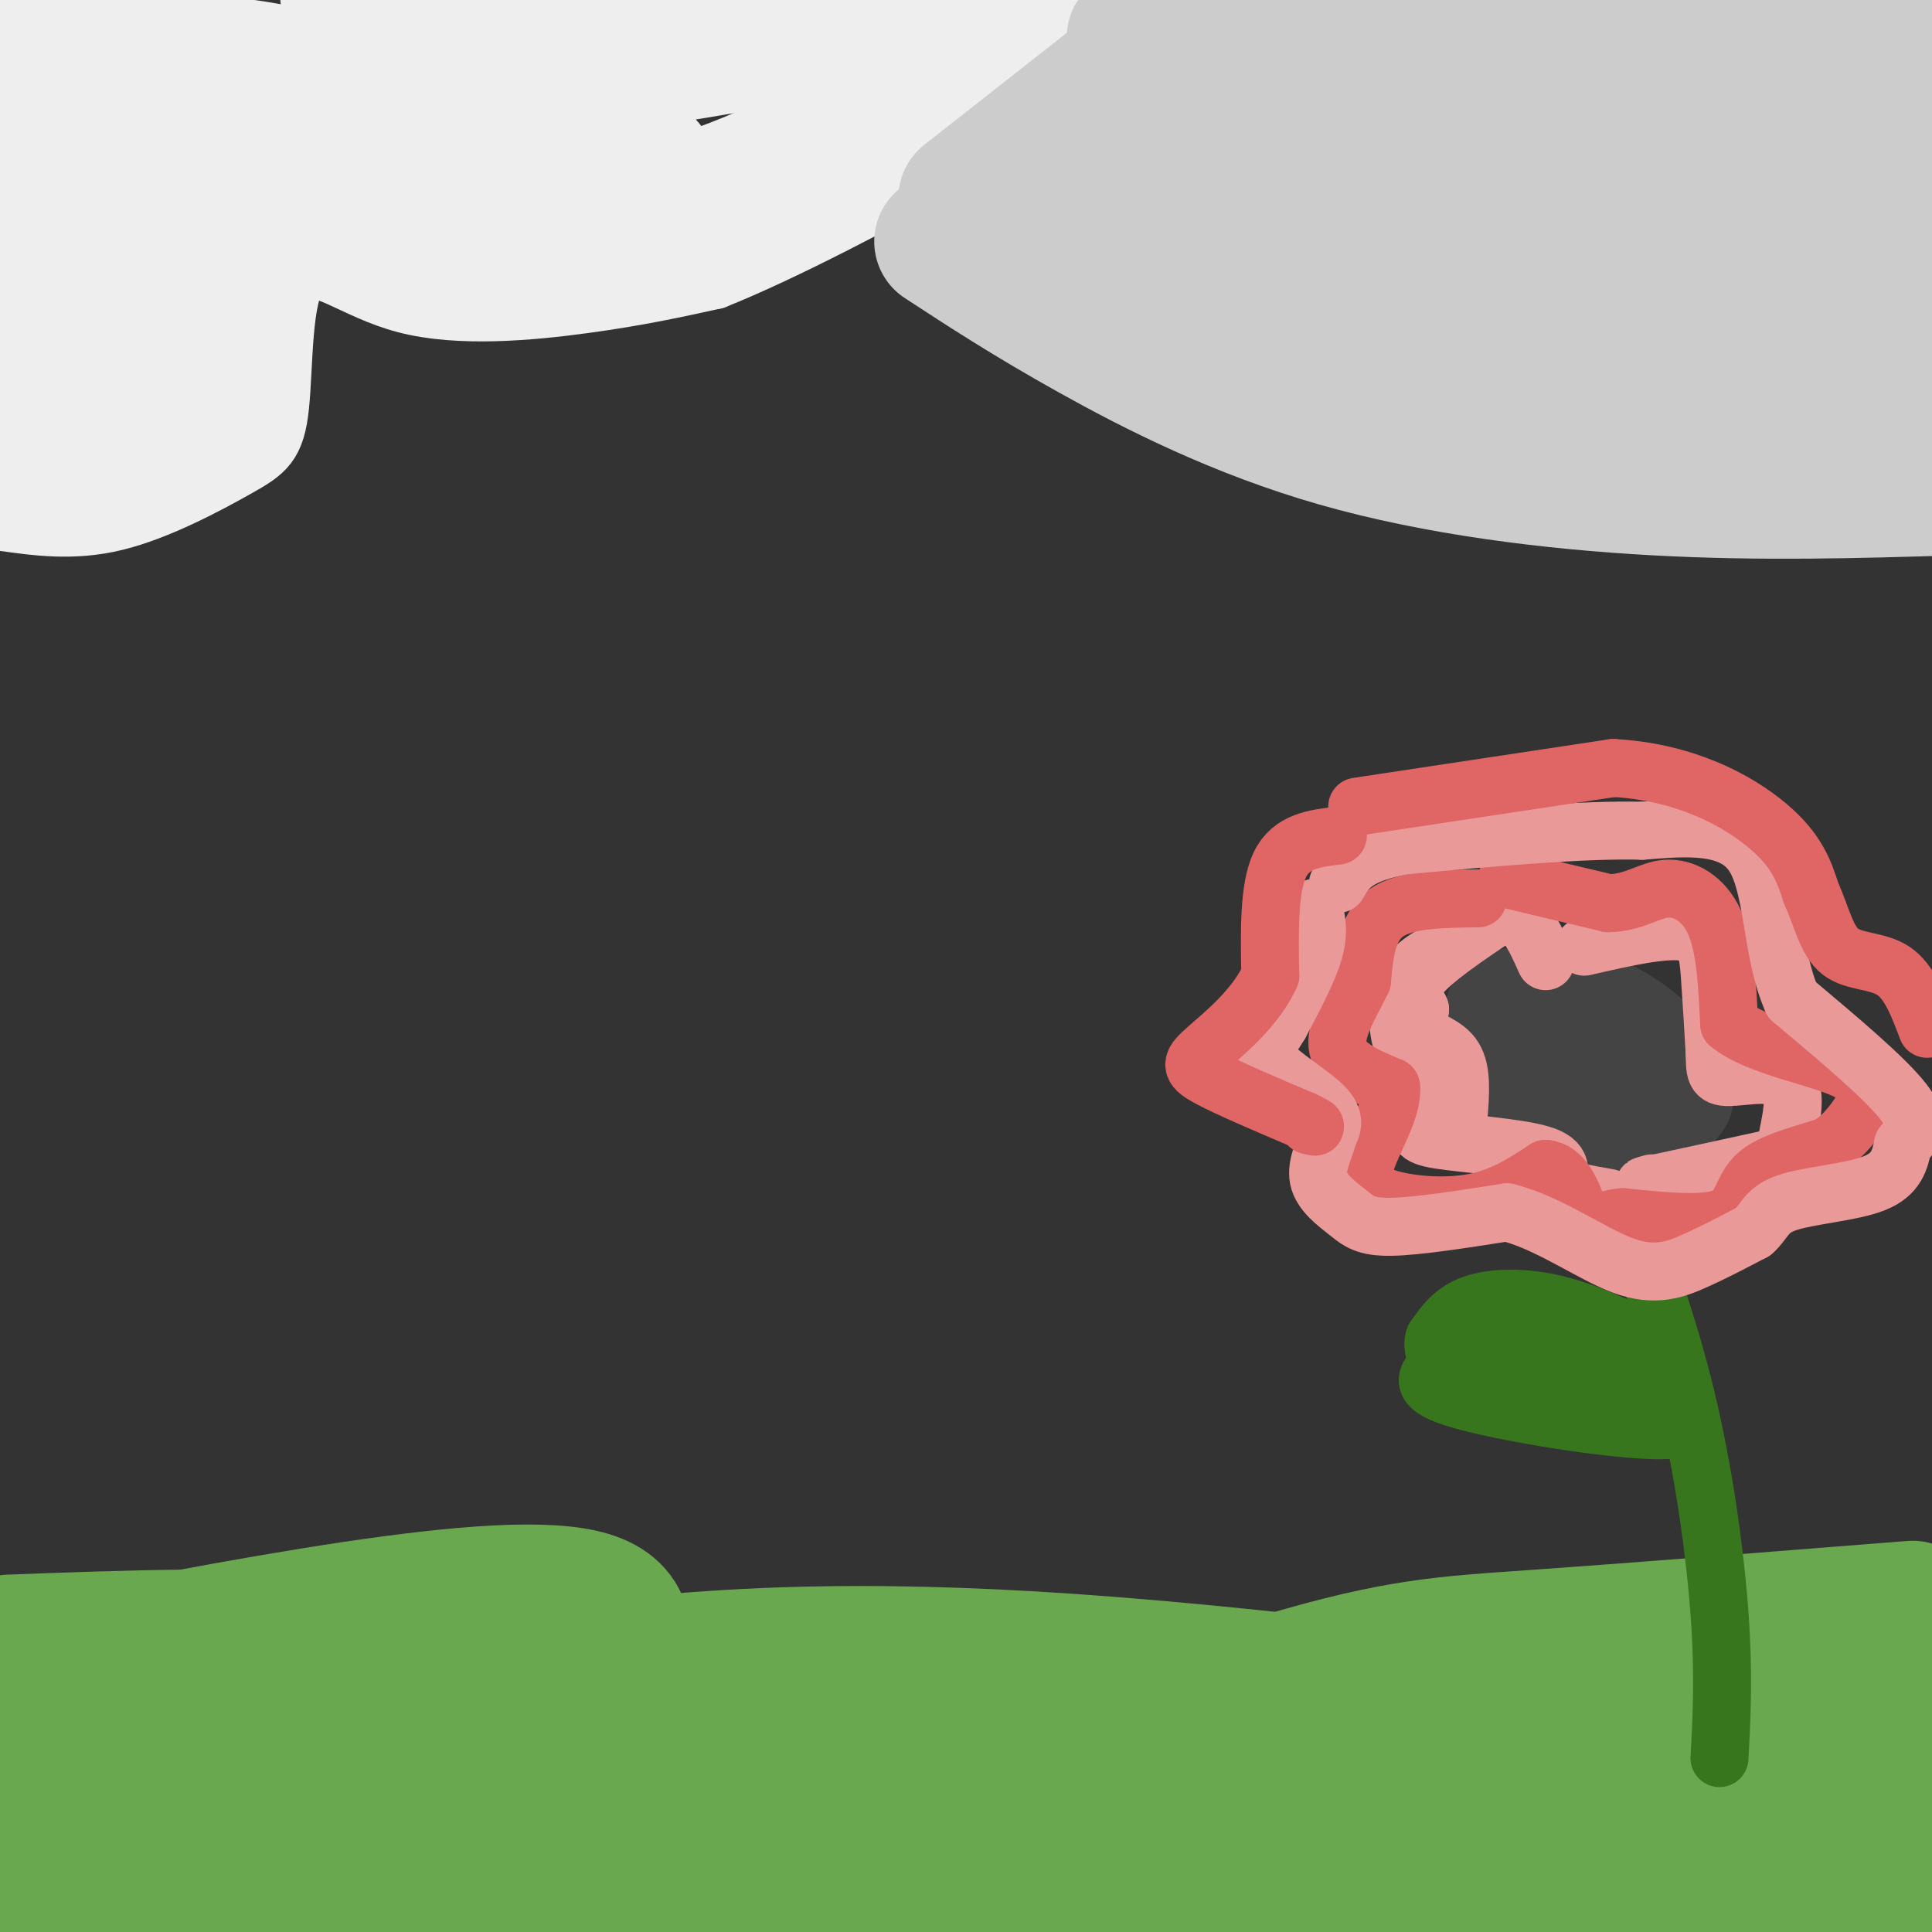 <svg viewBox='0 0 400 400' version='1.1' xmlns='http://www.w3.org/2000/svg' xmlns:xlink='http://www.w3.org/1999/xlink'><rect x="0" y="0" width="400" height="400" fill="#333333" stroke="none"/><g fill='none' stroke='#6aa84f' stroke-width='28' stroke-linecap='round' stroke-linejoin='round'><path d='M1,344c80.467,14.444 160.933,28.889 160,34c-0.933,5.111 -83.267,0.889 -124,0c-40.733,-0.889 -39.867,1.556 -39,4'/><path d='M5,385c16.956,-1.044 33.911,-2.089 69,1c35.089,3.089 88.311,10.311 78,12c-10.311,1.689 -84.156,-2.156 -158,-6'/><path d='M5,392c39.533,5.289 79.067,10.578 86,10c6.933,-0.578 -18.733,-7.022 -40,-11c-21.267,-3.978 -38.133,-5.489 -55,-7'/><path d='M3,378c32.595,4.463 65.190,8.926 70,7c4.810,-1.926 -18.164,-10.240 -38,-14c-19.836,-3.760 -36.533,-2.967 -35,-3c1.533,-0.033 21.297,-0.894 35,1c13.703,1.894 21.344,6.541 24,8c2.656,1.459 0.328,-0.271 -2,-2'/><path d='M57,375c-6.400,-2.444 -21.400,-7.556 -33,-10c-11.600,-2.444 -19.800,-2.222 -28,-2'/><path d='M0,369c13.311,3.711 26.622,7.422 29,9c2.378,1.578 -6.178,1.022 35,5c41.178,3.978 132.089,12.489 223,21'/><path d='M338,403c-25.823,-4.013 -51.646,-8.026 -73,-11c-21.354,-2.974 -38.239,-4.911 -76,-5c-37.761,-0.089 -96.397,1.668 -91,0c5.397,-1.668 74.828,-6.762 138,-9c63.172,-2.238 120.086,-1.619 177,-1'/><path d='M400,367c-87.156,1.289 -174.311,2.578 -224,4c-49.689,1.422 -61.911,2.978 -14,3c47.911,0.022 155.956,-1.489 264,-3'/><path d='M393,399c0.000,0.000 -22.000,6.000 -22,6'/><path d='M400,398c-20.500,1.000 -41.000,2.000 -47,3c-6.000,1.000 2.500,2.000 11,3'/><path d='M371,403c0.000,0.000 -38.000,0.000 -38,0'/><path d='M256,365c10.167,1.583 20.333,3.167 49,-1c28.667,-4.167 75.833,-14.083 123,-24'/><path d='M390,344c-26.440,6.881 -52.881,13.762 -75,17c-22.119,3.238 -39.917,2.833 -48,4c-8.083,1.167 -6.452,3.905 20,-1c26.452,-4.905 77.726,-17.452 129,-30'/><path d='M396,333c-29.351,2.324 -58.703,4.648 -78,6c-19.297,1.352 -28.540,1.732 -53,9c-24.460,7.268 -64.138,21.425 -83,27c-18.862,5.575 -16.908,2.568 -19,0c-2.092,-2.568 -8.231,-4.699 -15,-9c-6.769,-4.301 -14.169,-10.773 -18,-15c-3.831,-4.227 -4.095,-6.208 -2,-7c2.095,-0.792 6.547,-0.396 11,0'/><path d='M139,344c12.231,-0.906 37.309,-3.171 83,0c45.691,3.171 111.994,11.777 97,14c-14.994,2.223 -111.284,-1.936 -158,-2c-46.716,-0.064 -43.858,3.968 -41,8'/><path d='M120,364c-0.378,-6.800 19.178,-27.800 2,-33c-17.178,-5.200 -71.089,5.400 -125,16'/><path d='M2,340c24.756,-0.911 49.511,-1.822 68,0c18.489,1.822 30.711,6.378 44,8c13.289,1.622 27.644,0.311 42,-1'/></g>
<g fill='none' stroke='#38761d' stroke-width='12' stroke-linecap='round' stroke-linejoin='round'><path d='M335,246c5.133,13.822 10.267,27.644 14,43c3.733,15.356 6.067,32.244 7,45c0.933,12.756 0.467,21.378 0,30'/><path d='M342,278c-6.733,-3.222 -13.467,-6.444 -20,-8c-6.533,-1.556 -12.867,-1.444 -17,0c-4.133,1.444 -6.067,4.222 -8,7'/><path d='M297,277c-0.871,2.152 0.952,4.030 0,6c-0.952,1.970 -4.679,4.030 6,7c10.679,2.970 35.766,6.848 43,6c7.234,-0.848 -3.383,-6.424 -14,-12'/><path d='M332,284c-4.650,-3.239 -9.276,-5.338 -14,-6c-4.724,-0.662 -9.548,0.113 -11,2c-1.452,1.887 0.466,4.887 1,6c0.534,1.113 -0.318,0.338 4,1c4.318,0.662 13.805,2.761 19,3c5.195,0.239 6.097,-1.380 7,-3'/><path d='M338,287c-0.333,-0.667 -4.667,-0.833 -9,-1'/></g>
<g fill='none' stroke='#444444' stroke-width='12' stroke-linecap='round' stroke-linejoin='round'><path d='M330,238c5.815,-0.613 11.631,-1.226 16,-3c4.369,-1.774 7.292,-4.708 7,-9c-0.292,-4.292 -3.798,-9.940 -8,-14c-4.202,-4.060 -9.101,-6.530 -14,-9'/><path d='M331,203c-6.612,-1.806 -16.143,-1.822 -21,0c-4.857,1.822 -5.039,5.483 -5,10c0.039,4.517 0.299,9.891 4,14c3.701,4.109 10.843,6.952 17,8c6.157,1.048 11.331,0.299 15,-1c3.669,-1.299 5.835,-3.150 8,-5'/><path d='M349,229c2.592,-2.127 5.071,-4.944 4,-8c-1.071,-3.056 -5.693,-6.349 -9,-9c-3.307,-2.651 -5.298,-4.658 -11,-5c-5.702,-0.342 -15.116,0.980 -19,3c-3.884,2.020 -2.238,4.736 -1,7c1.238,2.264 2.068,4.075 6,6c3.932,1.925 10.966,3.962 18,6'/><path d='M337,229c3.807,1.008 4.326,0.527 6,-1c1.674,-1.527 4.504,-4.100 0,-7c-4.504,-2.900 -16.341,-6.128 -22,-6c-5.659,0.128 -5.139,3.611 1,6c6.139,2.389 17.897,3.682 21,4c3.103,0.318 -2.448,-0.341 -8,-1'/><path d='M335,224c-1.833,-0.167 -2.417,-0.083 -3,0'/></g>
<g fill='none' stroke='#ea9999' stroke-width='12' stroke-linecap='round' stroke-linejoin='round'><path d='M300,196c-3.600,1.711 -7.200,3.422 -9,7c-1.800,3.578 -1.800,9.022 -1,12c0.800,2.978 2.400,3.489 4,4'/><path d='M294,219c0.702,3.062 0.456,8.718 0,12c-0.456,3.282 -1.123,4.191 4,5c5.123,0.809 16.035,1.517 21,3c4.965,1.483 3.982,3.742 3,6'/><path d='M322,245c2.333,1.500 6.667,2.250 11,3'/><path d='M302,231c0.356,-4.622 0.711,-9.244 -1,-12c-1.711,-2.756 -5.489,-3.644 -7,-5c-1.511,-1.356 -0.756,-3.178 0,-5'/><path d='M294,209c-0.756,-1.756 -2.644,-3.644 0,-7c2.644,-3.356 9.822,-8.178 17,-13'/><path d='M311,189c4.333,-0.500 6.667,4.750 9,10'/></g>
<g fill='none' stroke='#e06666' stroke-width='12' stroke-linecap='round' stroke-linejoin='round'><path d='M306,186c-7.500,0.083 -15.000,0.167 -19,3c-4.000,2.833 -4.500,8.417 -5,14'/><path d='M282,203c-2.378,4.933 -5.822,10.267 -5,14c0.822,3.733 5.911,5.867 11,8'/><path d='M288,225c0.566,4.188 -3.518,10.659 -5,15c-1.482,4.341 -0.360,6.553 4,8c4.360,1.447 11.960,2.128 18,1c6.040,-1.128 10.520,-4.064 15,-7'/><path d='M320,242c3.667,0.333 5.333,4.667 7,9'/></g>
<g fill='none' stroke='#ea9999' stroke-width='12' stroke-linecap='round' stroke-linejoin='round'><path d='M328,196c8.333,-1.911 16.667,-3.822 21,-3c4.333,0.822 4.667,4.378 5,9c0.333,4.622 0.667,10.311 1,16'/><path d='M355,218c0.103,3.729 -0.138,5.052 3,5c3.138,-0.052 9.656,-1.478 12,1c2.344,2.478 0.516,8.859 0,12c-0.516,3.141 0.281,3.040 -4,4c-4.281,0.960 -13.641,2.980 -23,5'/><path d='M343,245c-4.000,0.833 -2.500,0.417 -1,0'/></g>
<g fill='none' stroke='#e06666' stroke-width='12' stroke-linecap='round' stroke-linejoin='round'><path d='M312,182c0.000,0.000 21.000,5.000 21,5'/><path d='M333,187c5.405,-0.071 8.417,-2.750 12,-3c3.583,-0.250 7.738,1.929 10,7c2.262,5.071 2.631,13.036 3,21'/><path d='M358,212c6.000,4.976 19.500,6.917 25,10c5.500,3.083 3.000,7.310 1,10c-2.000,2.690 -3.500,3.845 -5,5'/><path d='M379,237c-4.000,1.595 -11.500,3.083 -15,6c-3.500,2.917 -3.000,7.262 -7,9c-4.000,1.738 -12.500,0.869 -21,0'/><path d='M336,252c-4.000,0.333 -3.500,1.167 -3,2'/></g>
<g fill='none' stroke='#ea9999' stroke-width='12' stroke-linecap='round' stroke-linejoin='round'><path d='M272,188c0.583,2.500 1.167,5.000 0,9c-1.167,4.000 -4.083,9.500 -7,15'/><path d='M265,212c-2.179,3.667 -4.125,5.333 -2,8c2.125,2.667 8.321,6.333 11,9c2.679,2.667 1.839,4.333 1,6'/><path d='M275,235c-0.595,2.600 -2.582,6.099 -2,9c0.582,2.901 3.734,5.204 6,7c2.266,1.796 3.648,3.085 9,3c5.352,-0.085 14.676,-1.542 24,-3'/><path d='M312,251c8.393,2.012 17.375,8.542 24,11c6.625,2.458 10.893,0.845 15,-1c4.107,-1.845 8.054,-3.923 12,-6'/><path d='M363,255c2.440,-2.143 2.542,-4.500 7,-6c4.458,-1.500 13.274,-2.143 18,-4c4.726,-1.857 5.363,-4.929 6,-8'/><path d='M394,237c1.956,-2.311 3.844,-4.089 0,-9c-3.844,-4.911 -13.422,-12.956 -23,-21'/><path d='M371,207c-4.333,-9.711 -3.667,-23.489 -8,-30c-4.333,-6.511 -13.667,-5.756 -23,-5'/><path d='M340,172c-12.000,-0.333 -30.500,1.333 -49,3'/><path d='M291,175c-10.500,1.833 -12.250,4.917 -14,8'/></g>
<g fill='none' stroke='#e06666' stroke-width='12' stroke-linecap='round' stroke-linejoin='round'><path d='M277,173c-4.833,0.583 -9.667,1.167 -12,6c-2.333,4.833 -2.167,13.917 -2,23'/><path d='M263,202c-3.012,6.702 -9.542,11.958 -13,15c-3.458,3.042 -3.845,3.869 0,6c3.845,2.131 11.923,5.565 20,9'/><path d='M270,232c3.500,1.667 2.250,1.333 1,1'/><path d='M281,167c0.000,0.000 53.000,-8.000 53,-8'/><path d='M334,159c14.956,0.800 25.844,6.800 32,12c6.156,5.200 7.578,9.600 9,14'/><path d='M375,185c2.179,4.786 3.125,9.750 6,12c2.875,2.250 7.679,1.786 11,4c3.321,2.214 5.161,7.107 7,12'/></g>
<g fill='none' stroke='#eeeeee' stroke-width='12' stroke-linecap='round' stroke-linejoin='round'><path d='M0,108c7.583,1.083 15.165,2.166 24,0c8.835,-2.166 18.921,-7.583 25,-11c6.079,-3.417 8.151,-4.836 9,-13c0.849,-8.164 0.475,-23.075 4,-27c3.525,-3.925 10.949,3.136 22,6c11.051,2.864 25.729,1.533 37,0c11.271,-1.533 19.136,-3.266 27,-5'/><path d='M148,58c14.158,-5.619 36.053,-17.166 48,-24c11.947,-6.834 13.947,-8.955 18,-13c4.053,-4.045 10.158,-10.013 12,-14c1.842,-3.987 -0.579,-5.994 -3,-8'/></g>
<g fill='none' stroke='#eeeeee' stroke-width='28' stroke-linecap='round' stroke-linejoin='round'><path d='M10,67c-0.711,9.800 -1.422,19.600 0,19c1.422,-0.600 4.978,-11.600 10,-15c5.022,-3.400 11.511,0.800 18,5'/><path d='M38,76c3.346,1.978 2.710,4.424 2,6c-0.710,1.576 -1.494,2.281 -4,4c-2.506,1.719 -6.734,4.450 -12,5c-5.266,0.550 -11.572,-1.083 -16,0c-4.428,1.083 -6.980,4.881 -1,3c5.980,-1.881 20.490,-9.440 35,-17'/><path d='M42,77c5.750,-3.998 2.624,-5.494 3,-6c0.376,-0.506 4.255,-0.021 -3,-8c-7.255,-7.979 -25.644,-24.423 -35,-34c-9.356,-9.577 -9.678,-12.289 -10,-15'/><path d='M0,48c0.000,0.000 4.000,8.000 4,8'/><path d='M53,49c-33.792,-4.970 -67.583,-9.940 -45,-11c22.583,-1.060 101.542,1.792 121,-1c19.458,-2.792 -20.583,-11.226 -49,-16c-28.417,-4.774 -45.208,-5.887 -62,-7'/><path d='M18,14c-5.434,-1.590 11.980,-2.064 25,-1c13.020,1.064 21.644,3.667 34,6c12.356,2.333 28.442,4.397 8,3c-20.442,-1.397 -77.412,-6.256 -79,-3c-1.588,3.256 52.206,14.628 106,26'/><path d='M112,45c14.364,3.576 -2.727,-0.485 -14,0c-11.273,0.485 -16.727,5.515 -7,6c9.727,0.485 34.636,-3.576 54,-10c19.364,-6.424 33.182,-15.212 47,-24'/><path d='M192,17c14.933,-8.131 28.766,-16.458 14,-16c-14.766,0.458 -58.129,9.700 -85,13c-26.871,3.300 -37.249,0.657 -36,-1c1.249,-1.657 14.124,-2.329 27,-3'/><path d='M112,10c27.202,-0.881 81.708,-1.583 98,-3c16.292,-1.417 -5.631,-3.548 -35,-5c-29.369,-1.452 -66.185,-2.226 -103,-3'/><path d='M17,0c-1.833,4.667 -3.667,9.333 -6,10c-2.333,0.667 -5.167,-2.667 -8,-6'/></g>
<g fill='none' stroke='#cccccc' stroke-width='28' stroke-linecap='round' stroke-linejoin='round'><path d='M195,50c8.935,5.839 17.869,11.679 31,19c13.131,7.321 30.458,16.125 51,22c20.542,5.875 44.298,8.821 66,10c21.702,1.179 41.351,0.589 61,0'/><path d='M200,41c0.000,0.000 56.000,-44.000 56,-44'/><path d='M218,51c1.378,-2.911 2.756,-5.822 0,-6c-2.756,-0.178 -9.644,2.378 21,7c30.644,4.622 98.822,11.311 167,18'/><path d='M400,76c-24.735,1.459 -49.471,2.919 -71,0c-21.529,-2.919 -39.852,-10.216 -45,-11c-5.148,-0.784 2.878,4.944 7,8c4.122,3.056 4.341,3.438 15,6c10.659,2.562 31.760,7.303 33,7c1.240,-0.303 -17.380,-5.652 -36,-11'/><path d='M303,75c-16.229,-4.721 -38.801,-11.025 -49,-14c-10.199,-2.975 -8.025,-2.623 -8,-6c0.025,-3.377 -2.099,-10.485 -1,-17c1.099,-6.515 5.422,-12.439 18,-14c12.578,-1.561 33.413,1.241 56,0c22.587,-1.241 46.927,-6.527 40,-9c-6.927,-2.473 -45.122,-2.135 -63,-1c-17.878,1.135 -15.439,3.068 -13,5'/><path d='M283,19c-24.812,4.027 -80.341,11.595 -75,18c5.341,6.405 71.553,11.648 113,14c41.447,2.352 58.128,1.815 68,1c9.872,-0.815 12.936,-1.907 16,-3'/><path d='M403,49c-53.444,-5.556 -106.889,-11.111 -127,-14c-20.111,-2.889 -6.889,-3.111 21,-5c27.889,-1.889 70.444,-5.444 113,-9'/><path d='M400,11c-9.530,-1.996 -19.060,-3.991 -41,-4c-21.940,-0.009 -56.291,1.970 -73,2c-16.709,0.030 -15.778,-1.889 -1,-3c14.778,-1.111 43.402,-1.415 71,-1c27.598,0.415 54.171,1.547 36,2c-18.171,0.453 -81.085,0.226 -144,0'/><path d='M248,7c-23.422,0.400 -9.978,1.400 -2,2c7.978,0.600 10.489,0.800 13,1'/></g>
<g fill='none' stroke='#6aa84f' stroke-width='28' stroke-linecap='round' stroke-linejoin='round'><path d='M62,360c0.000,0.000 20.000,0.000 20,0'/></g>
</svg>